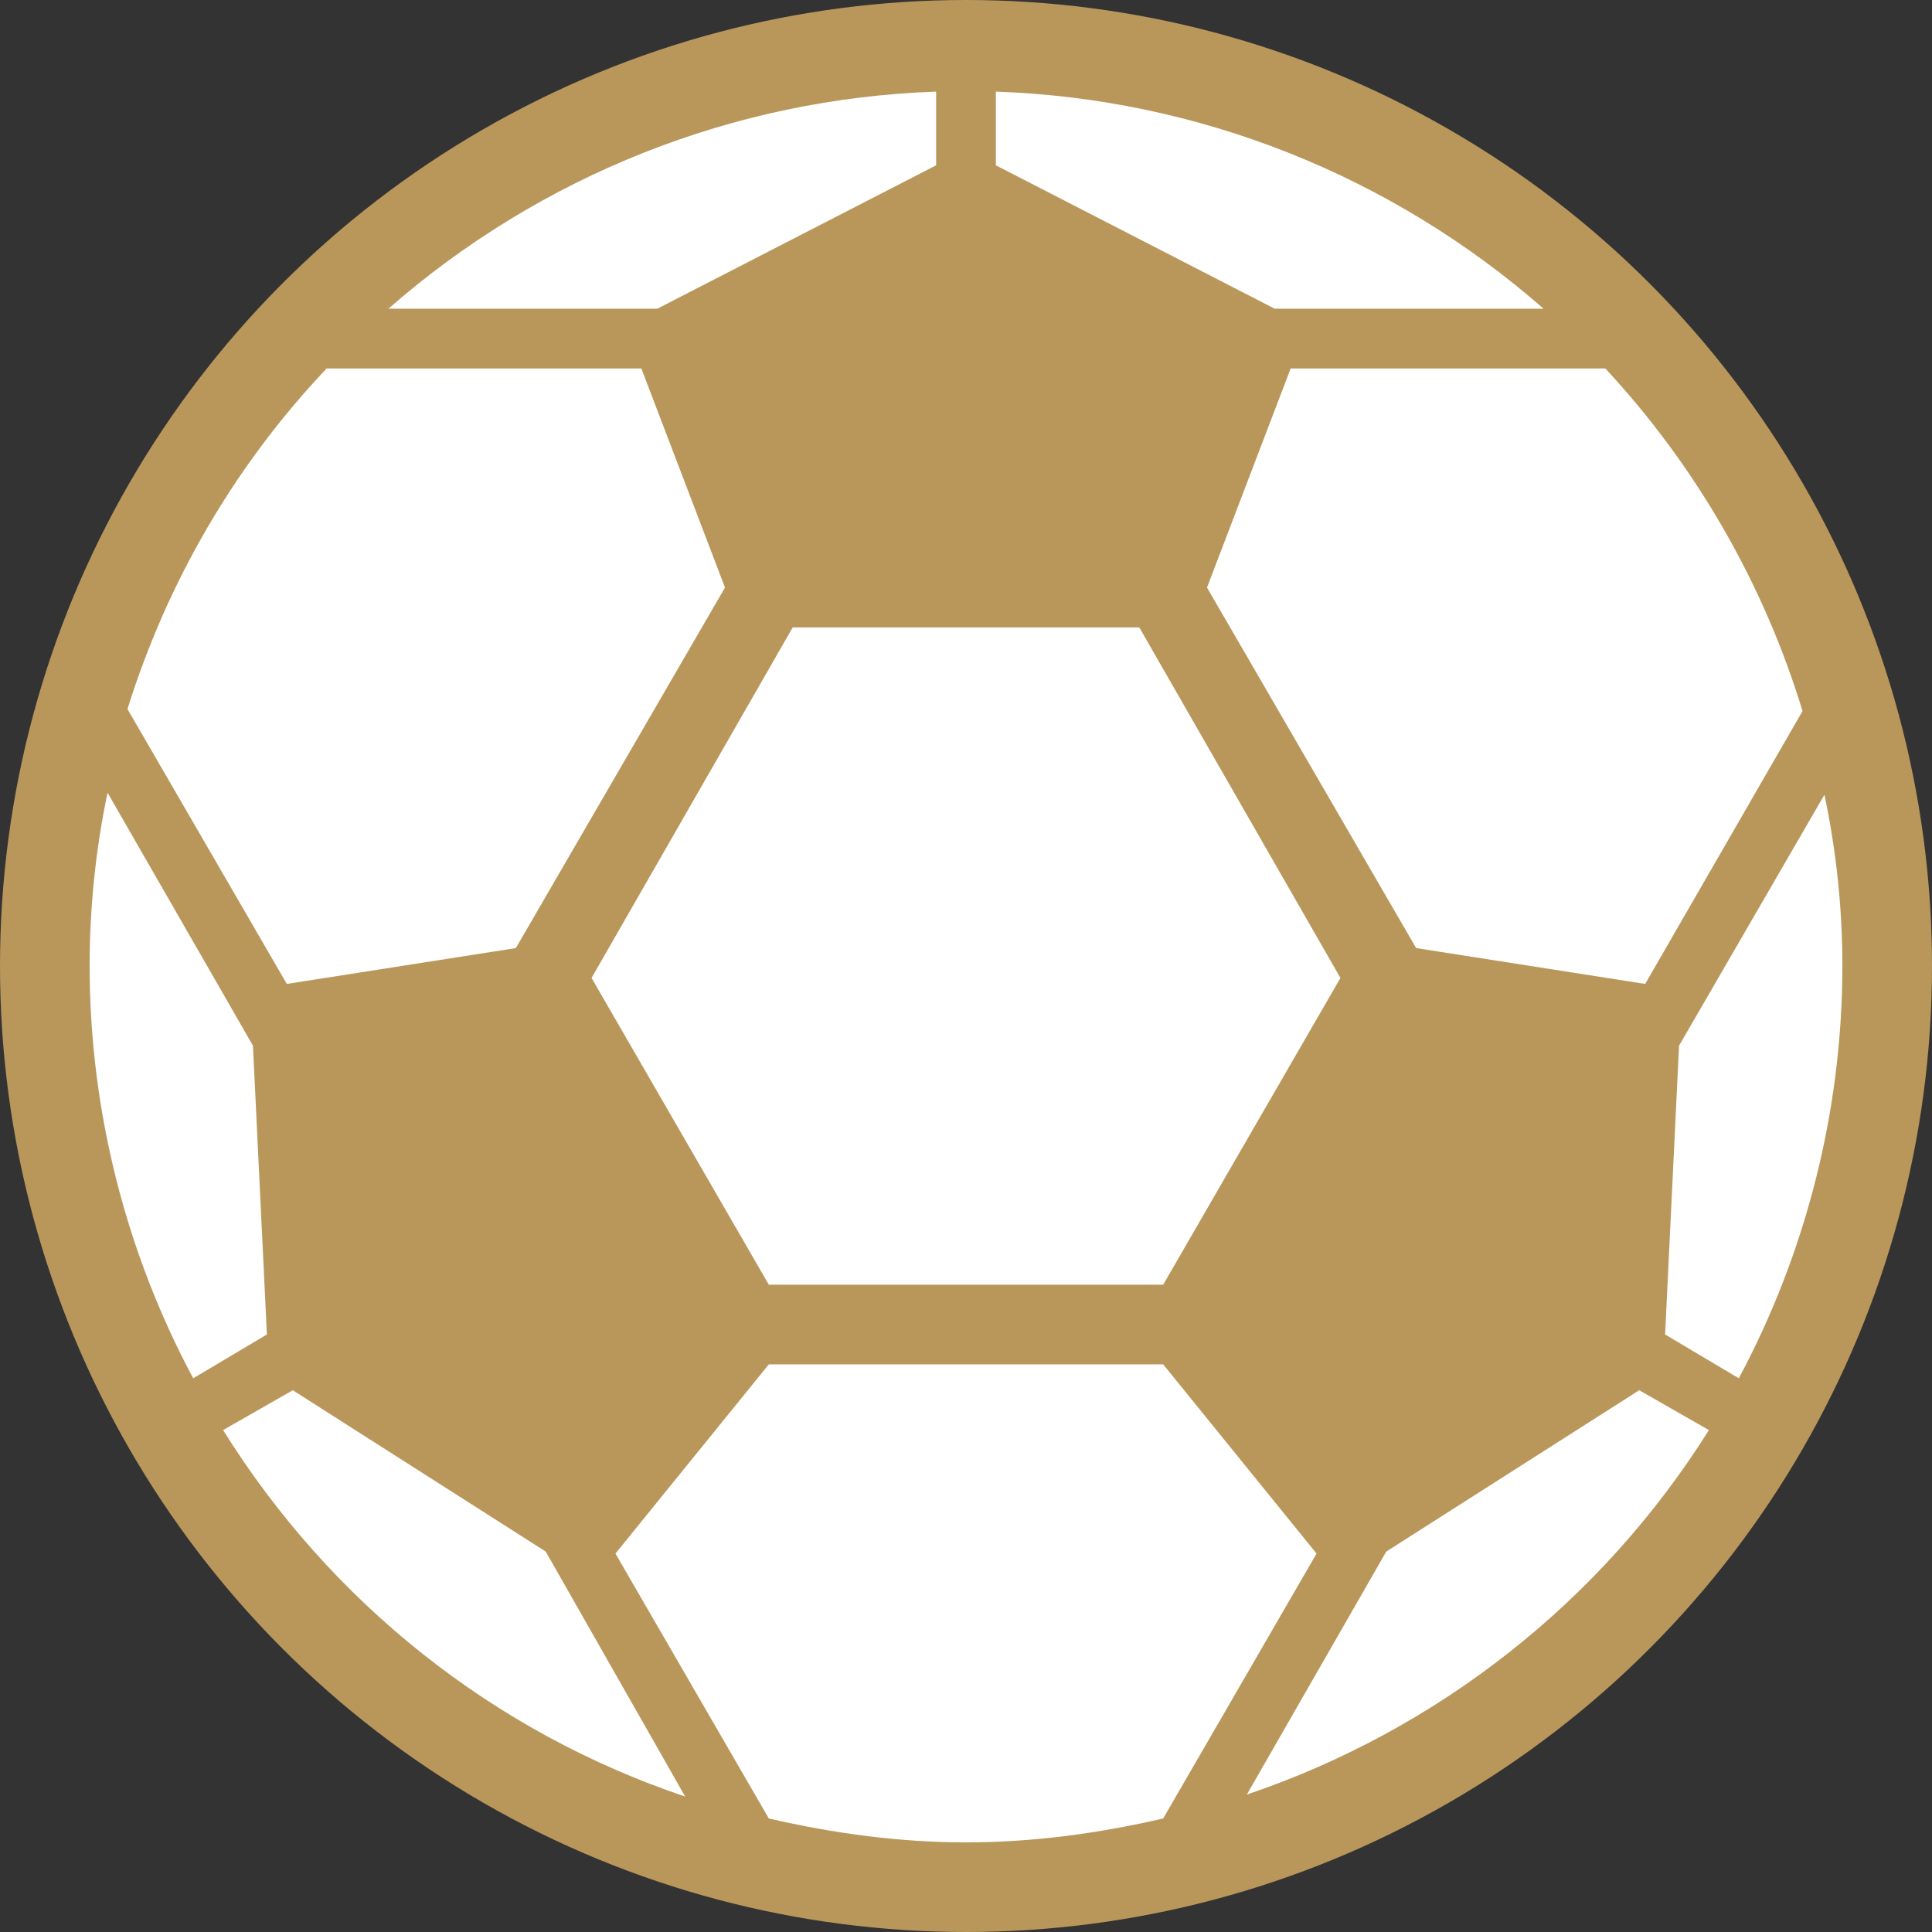 <?xml version="1.0" encoding="utf-8"?>
<!-- Generator: Adobe Illustrator 24.2.3, SVG Export Plug-In . SVG Version: 6.00 Build 0)  -->
<svg version="1.1" id="Layer_1" xmlns="http://www.w3.org/2000/svg" xmlns:xlink="http://www.w3.org/1999/xlink" x="0px" y="0px"
	 viewBox="0 0 194 194" style="enable-background:new 0 0 194 194;" xml:space="preserve">
<rect x="0" y="0" width="194" height="194" fill="#333333" stroke="none"/>
<style type="text/css">
	.st0{fill:#B9975B;}
	.st1{fill:#FFFFFF;}
</style>
<circle class="st0" cx="97" cy="97" r="97"/>
<path class="st1" d="M94,9.2C73.7,9.9,54.3,17.6,39,31h27l28-14.4C94,16.6,94,9.2,94,9.2z M100,9.2v7.4L128,31h27
	C139.7,17.6,120.3,9.9,100,9.2z M32.8,37c-9.2,9.7-16,21.4-20,34.2l16,27.6l23-3.6l21-36.2l-8.4-22C64.4,37,32.8,37,32.8,37z
	 M129.6,37l-8.4,22l21,36.2l23,3.6L181,71.4c-3.9-12.8-10.7-24.6-19.8-34.4C161.2,37,129.6,37,129.6,37z M79.6,63L59.4,98.2
	L77.2,129h39.6l17.8-30.8L114.4,63C114.4,63,79.6,63,79.6,63z M10.8,79.6C9.6,85.3,9,91.2,9,97c0,14.4,3.6,28.7,10.4,41.4l7.4-4.4
	l-1.4-29C25.4,105,10.8,79.6,10.8,79.6z M183.2,79.8L168.6,105l-1.4,29l7.4,4.4c6.8-12.7,10.4-27,10.4-41.4
	C185,91.2,184.4,85.5,183.2,79.8L183.2,79.8z M77.2,137l-15.4,19l15.4,26.6c6.5,1.5,13.1,2.4,19.8,2.4c6.7,0,13.3-0.9,19.8-2.4
	l15.4-26.6l-15.4-19H77.2z M29.4,139.6l-7,4c10.8,17.3,27.1,30.3,46.4,36.8l-14-24.6L29.4,139.6L29.4,139.6z M164.6,139.6
	l-25.4,16.2l-14,24.4c19.2-6.5,35.6-19.4,46.4-36.6L164.6,139.6L164.6,139.6z"/>
</svg>
